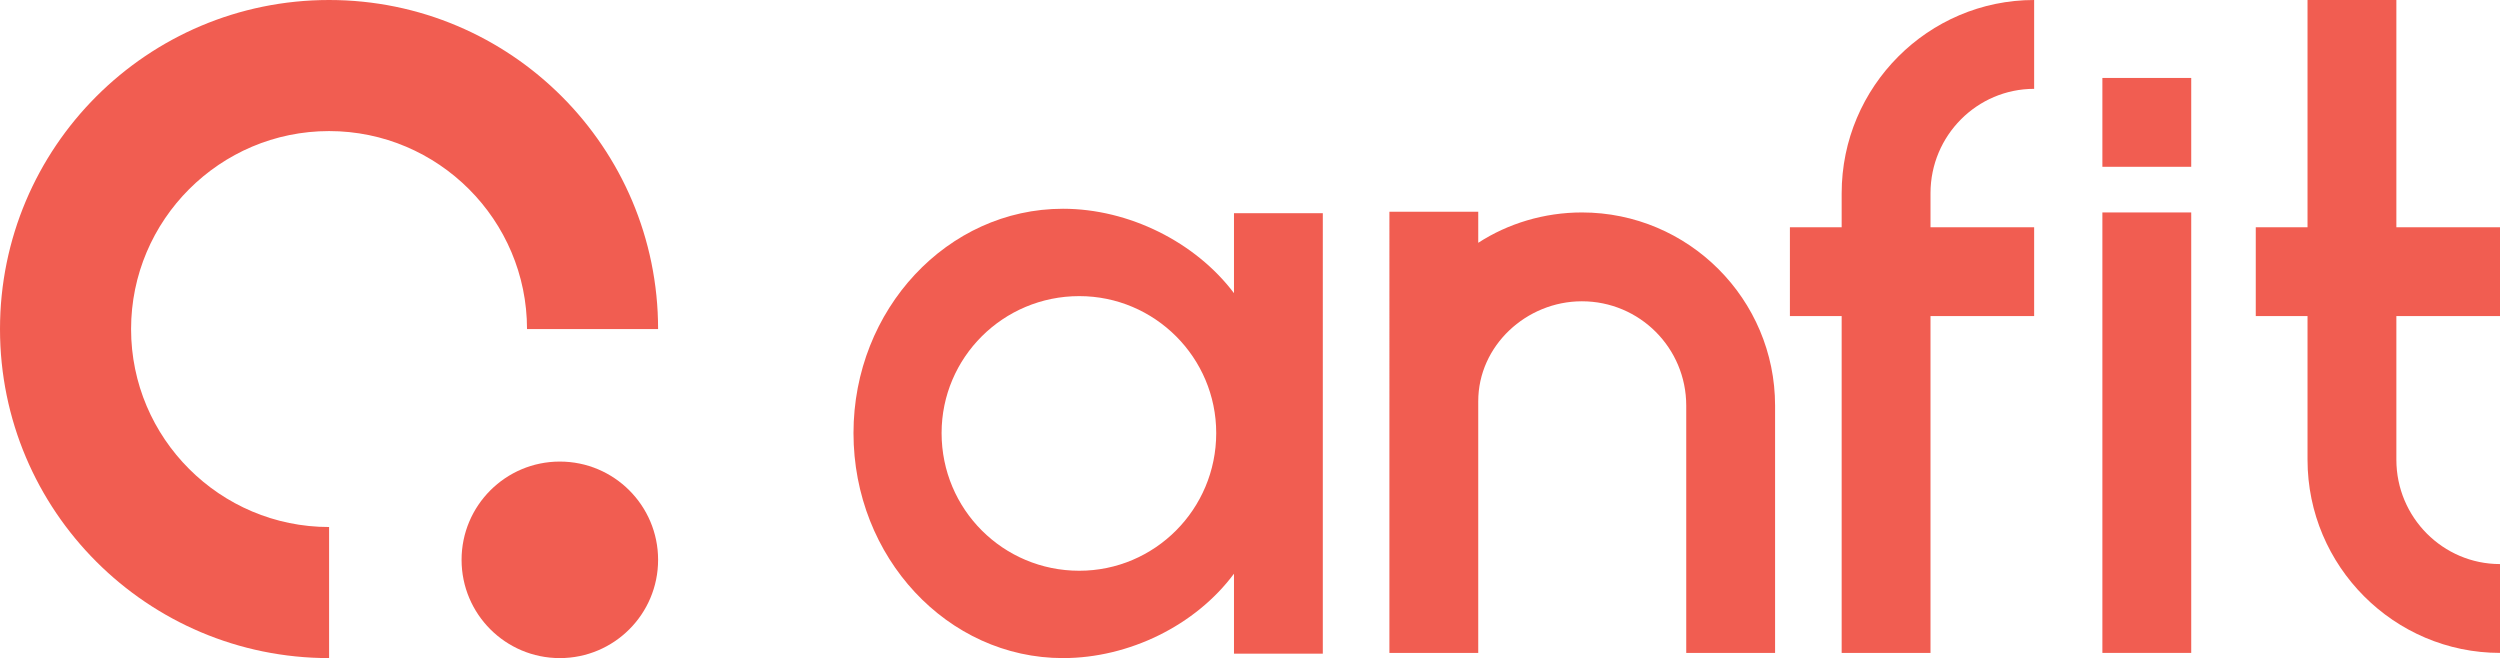 <?xml version="1.0" encoding="UTF-8"?> <svg xmlns="http://www.w3.org/2000/svg" viewBox="0 0 211.249 55.608"><defs><style>.d{fill:#f15d51;}</style></defs><g id="a"></g><g id="b"><g id="c"><g><g><path class="d" d="M104.271,24.771c-3.253-4.316-8.882-7.131-14.449-7.131-9.758,0-17.702,8.507-17.702,18.953,0,10.509,7.944,19.016,17.702,19.016,5.567,0,11.196-2.752,14.449-7.131v6.756h7.506V18.015h-7.506v6.756Zm-13.073,23.457c-6.443,0-11.634-5.192-11.634-11.634,0-6.38,5.192-11.572,11.634-11.572,6.38,0,11.572,5.192,11.572,11.572,0,6.443-5.192,11.634-11.572,11.634Z"></path><path class="d" d="M133.668,17.952c-3.19,0-6.255,.938-8.757,2.565v-2.627h-7.507V55.171h7.507v-21.268c0-4.691,4.066-8.444,8.757-8.444,4.879,0,8.819,3.941,8.819,8.819v20.893h7.507v-20.893c0-9.007-7.319-16.326-16.326-16.326Z"></path><rect class="d" x="177.651" y="17.952" width="7.507" height="37.218"></rect><path class="d" d="M211.249,26.71v-7.506h-8.757V0h-7.507V19.203h-4.374v7.506h4.374v12.135c0,9.007,7.319,16.326,16.264,16.326v-7.506c-4.816,0-8.757-3.941-8.757-8.819v-12.135h8.757Z"></path><path class="d" d="M155.62,16.326v2.878h-4.374v7.506h4.374v28.461h7.507V26.71h8.757v-7.506h-8.757v-2.878c0-4.879,3.941-8.819,8.757-8.819V0c-8.945,0-16.264,7.319-16.264,16.326Z"></path><rect class="d" x="177.651" y="6.587" width="7.507" height="7.507"></rect></g><g><path class="d" d="M27.808,0C12.449,0,0,12.449,0,27.808c0,15.351,12.449,27.801,27.808,27.801v-11.076c-9.223,0-16.732-7.502-16.732-16.725,0-9.223,7.509-16.732,16.732-16.732,9.223,0,16.725,7.51,16.725,16.732h11.076C55.608,12.449,43.159,0,27.808,0Z"></path><circle class="d" cx="47.306" cy="47.306" r="8.303"></circle></g></g></g></g></svg> 